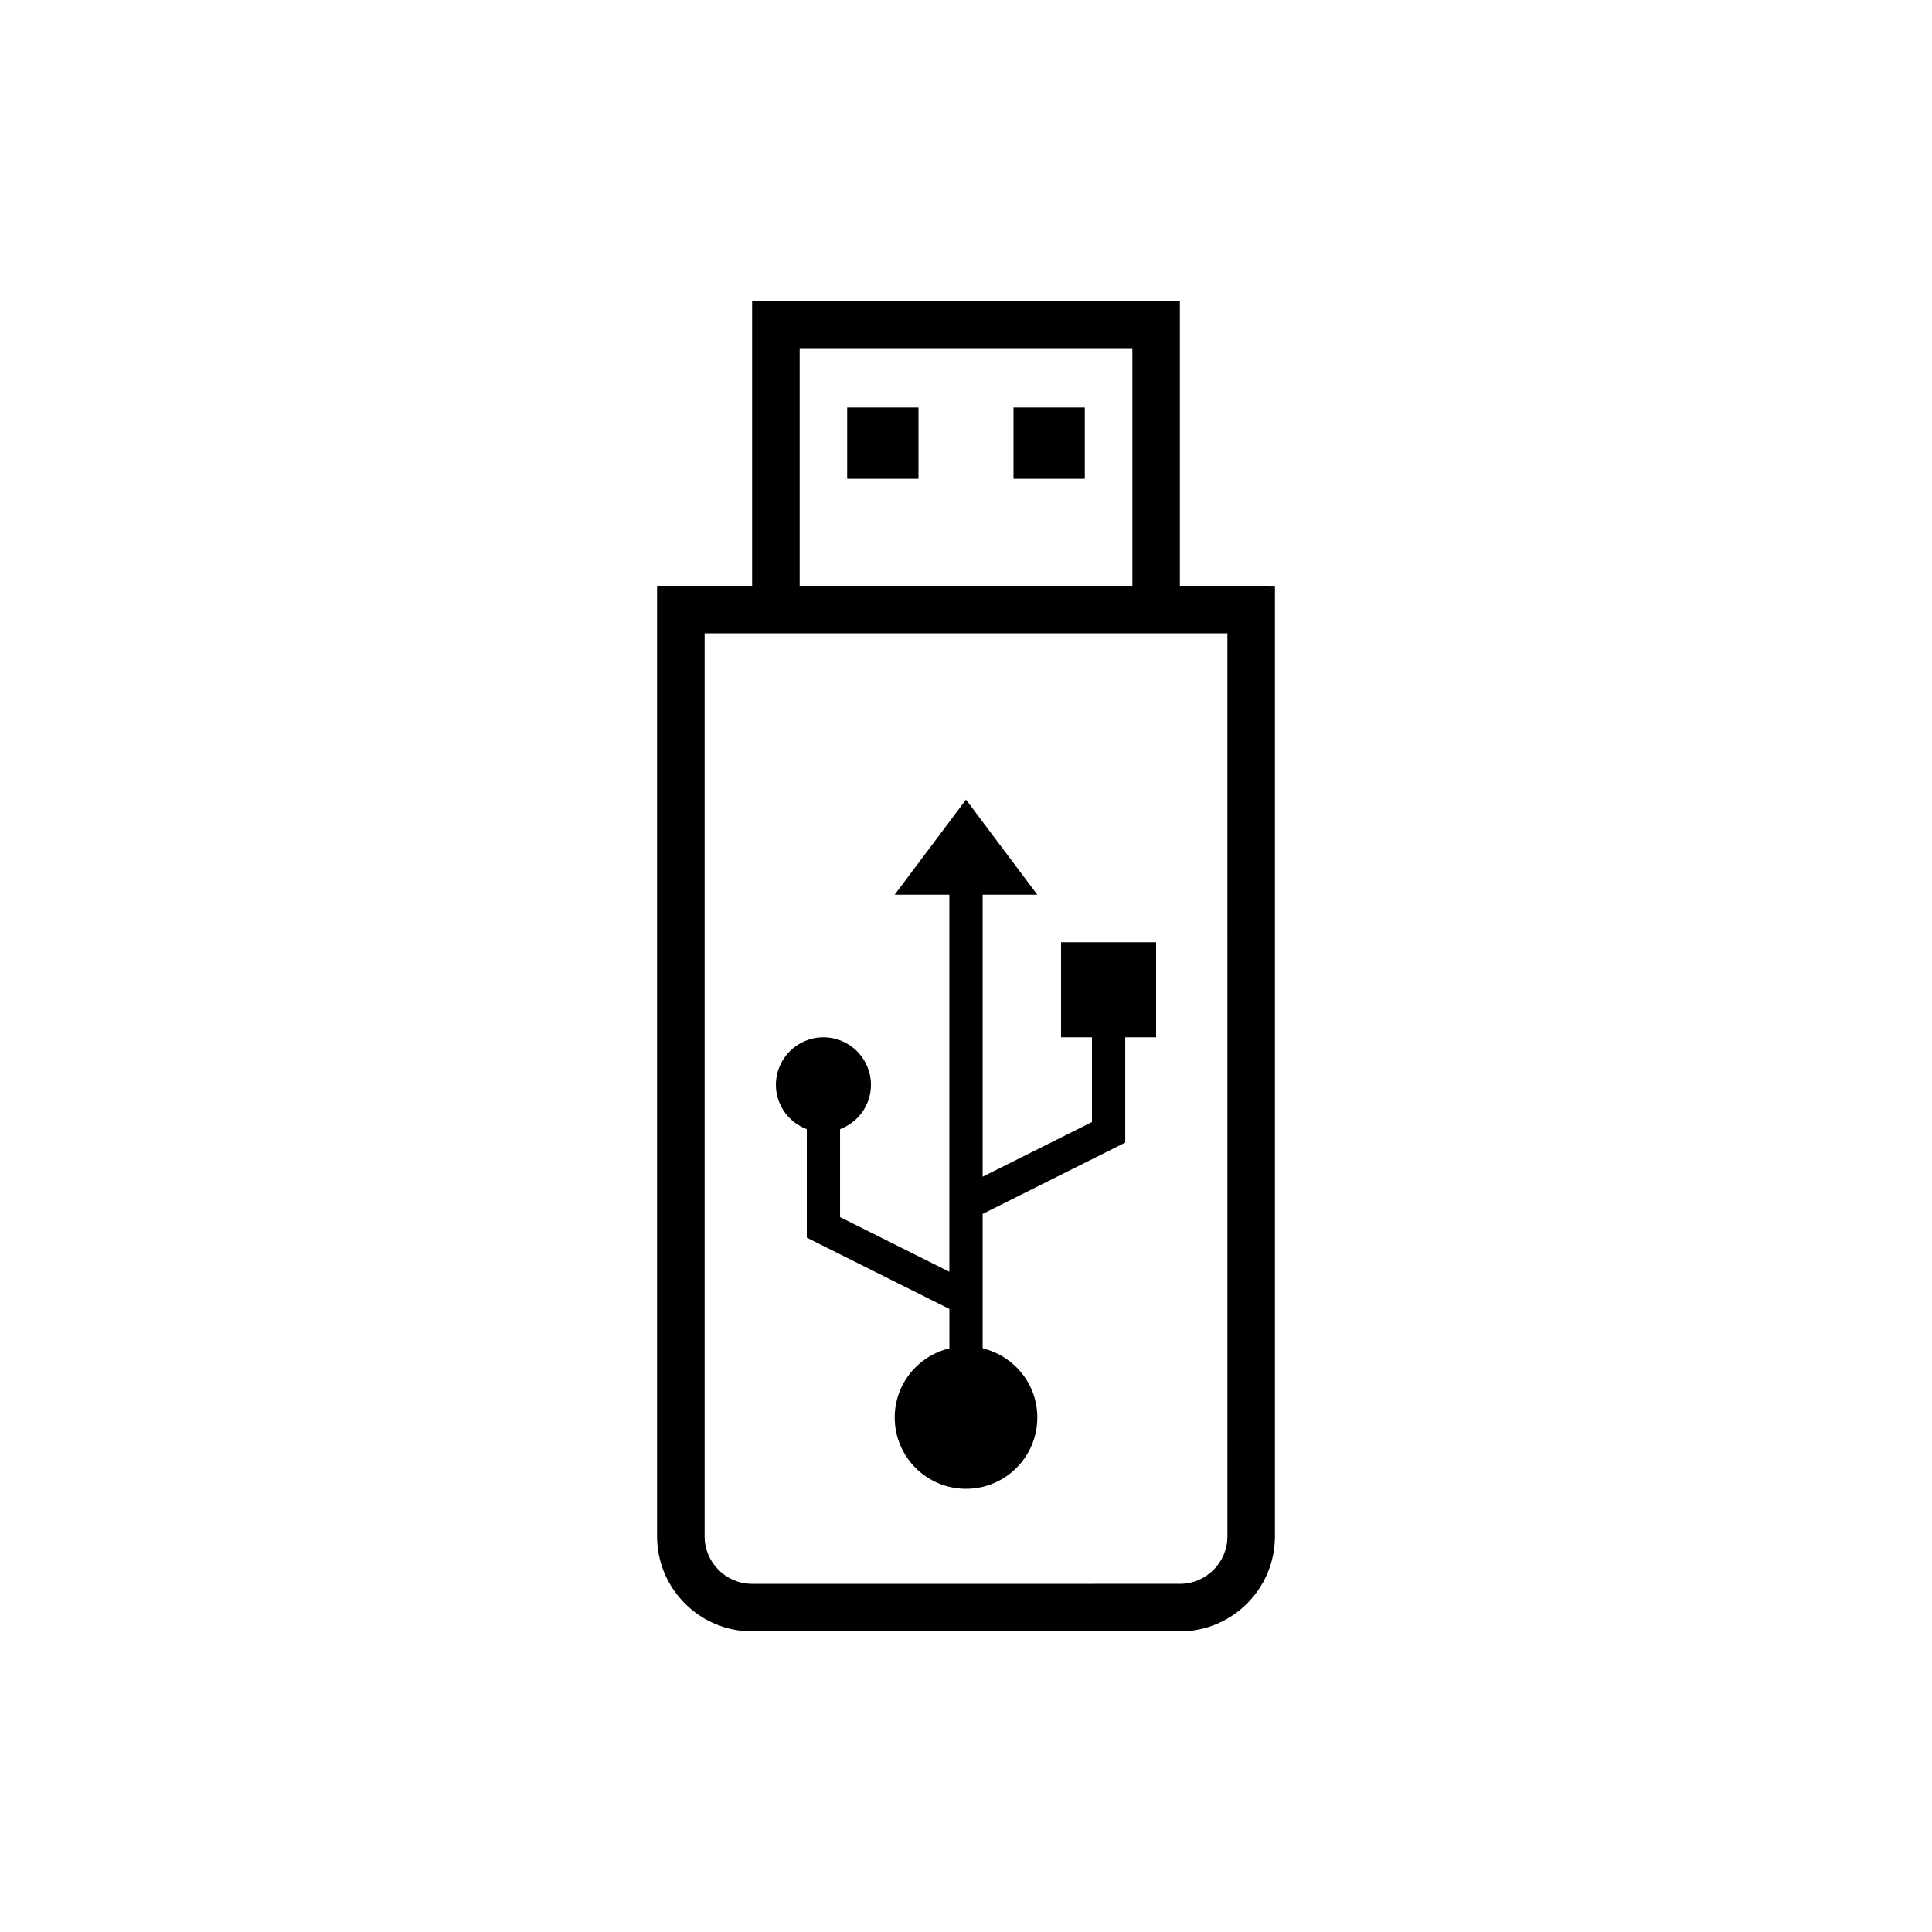 <?xml version="1.0" encoding="UTF-8"?>
<!-- Uploaded to: ICON Repo, www.svgrepo.com, Generator: ICON Repo Mixer Tools -->
<svg fill="#000000" width="800px" height="800px" version="1.1" viewBox="144 144 512 512" xmlns="http://www.w3.org/2000/svg">
 <g>
  <path d="m456.68 299.24v-75.574h-113.36v75.57h-25.191v251.91c0 13.891 11.301 25.191 25.191 25.191h113.36c13.891 0 25.191-11.301 25.191-25.191v-251.9zm-100.76-62.977h88.168v62.977h-88.168zm113.36 314.88c0 6.945-5.648 12.594-12.594 12.594l-113.36 0.004c-6.945 0-12.594-5.648-12.594-12.594v-239.31h138.54z"/>
  <path d="m368.51 252h18.895v18.895h-18.895z"/>
  <path d="m412.59 252h18.895v18.895h-18.895z"/>
  <path d="m425.19 418.89h8.188v22.465l-28.965 14.484-0.004-74.734h14.484l-18.895-25.191-18.895 25.191h14.484v99.926l-28.965-14.484v-23.301c4.773-1.793 8.188-6.359 8.188-11.758 0-6.957-5.641-12.594-12.594-12.594-6.957 0-12.594 5.641-12.594 12.594 0 5.398 3.414 9.965 8.188 11.758v28.75l37.785 18.891v10.441c-8.301 1.996-14.488 9.418-14.488 18.324 0 10.434 8.461 18.895 18.895 18.895s18.895-8.457 18.895-18.895c0-8.91-6.188-16.328-14.484-18.324v-35.633l37.785-18.891v-27.914h8.184v-25.191h-25.191z"/>
 </g>
</svg>